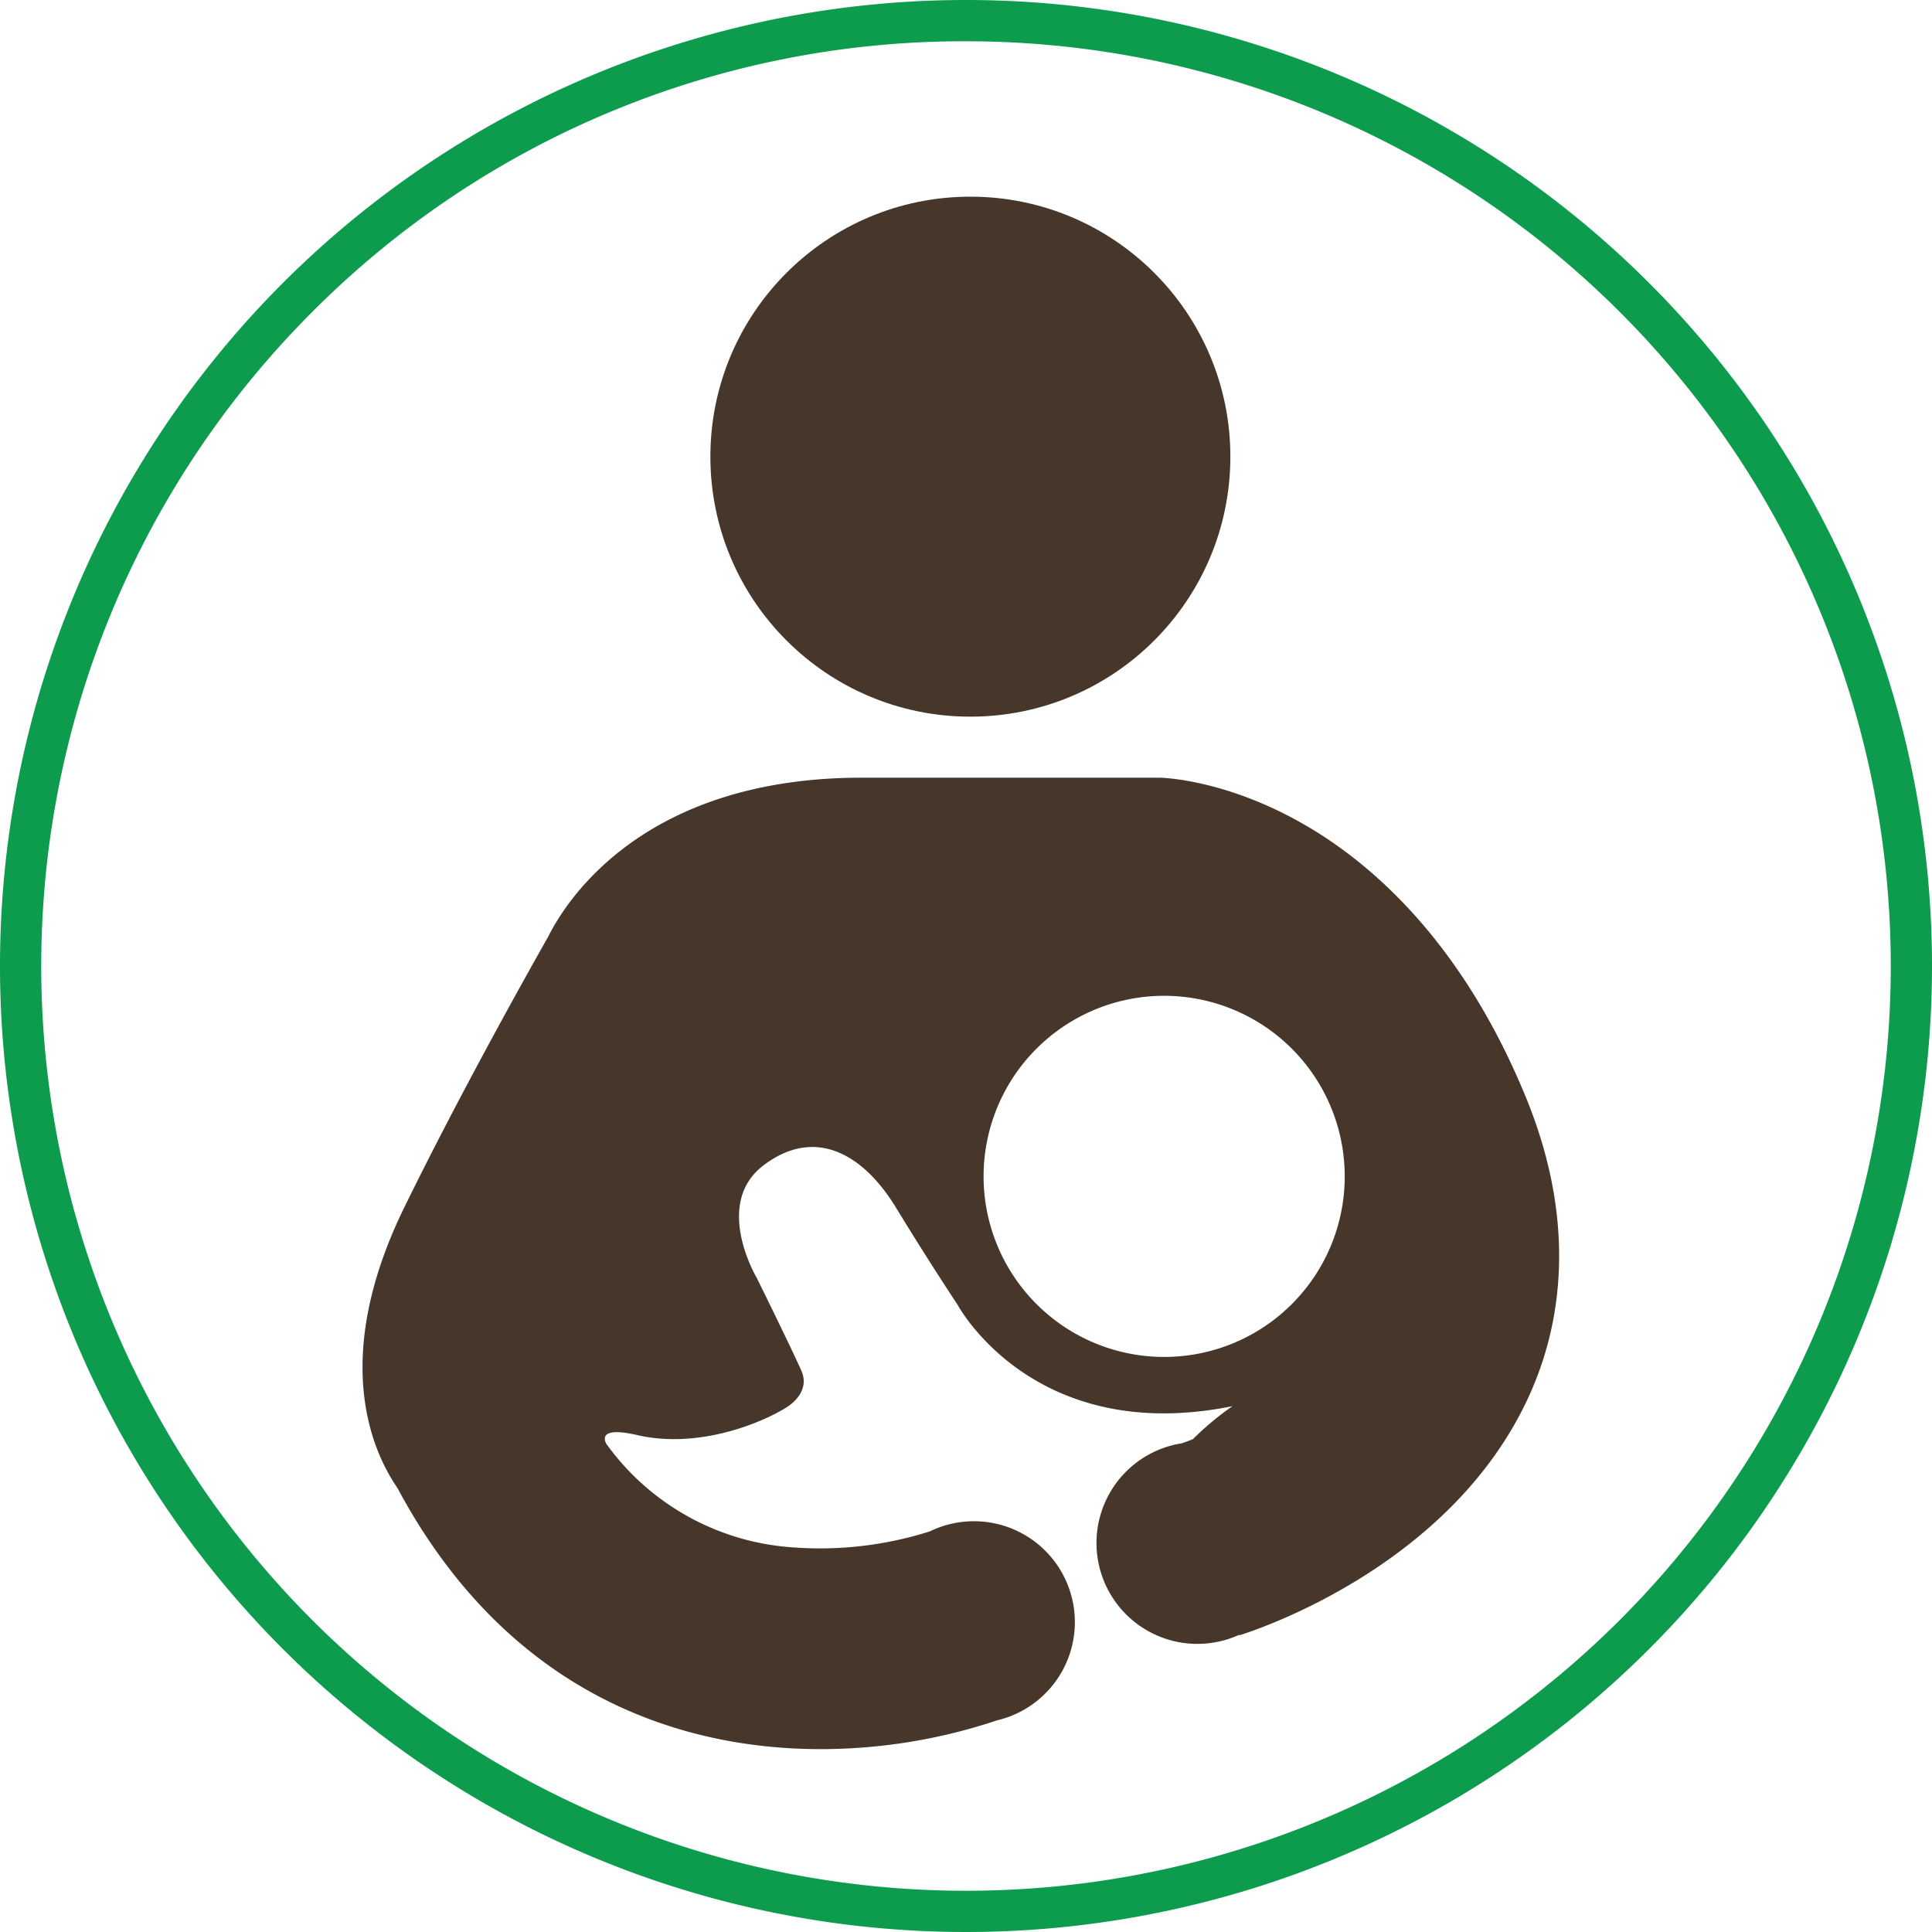 <svg xmlns="http://www.w3.org/2000/svg" viewBox="0 0 234 234"><defs><style>.cls-2{fill:#46372a}</style></defs><g id="Layer_5" data-name="Layer 5"><path d="M117 5a112 112 0 0 1 79.2 191.2A112 112 0 0 1 37.8 37.8 111.29 111.29 0 0 1 117 5m0-5a117 117 0 1 0 117 117A117 117 0 0 0 117 0Z" style="fill:#0d9b4d"/><circle class="cls-2" cx="117.53" cy="55.31" r="31.49"/><path class="cls-2" d="M184.88 133.07c-7.71-18.92-18.7-28.4-26.57-33-9-5.29-16.43-5.83-17.82-5.88h-36C78 94.16 68.62 109 66.4 113.44c-1.54 2.72-10.3 18.22-17.42 32.77-9 18.37-3.89 29.58-.85 34 12.84 24 32.22 30.36 46.31 31.45 1.68.13 3.31.19 4.9.19a67.39 67.39 0 0 0 21.44-3.49 12.22 12.22 0 1 0-8.14-22.89 43.92 43.92 0 0 1-17.07 1.91 30.3 30.3 0 0 1-22.15-12.53c-.42-.85-.33-2 3.92-1 7.47 1.65 15-1.61 17.65-3.23 0 0 3.35-1.73 2.06-4.63s-5.39-11.21-5.39-11.21-5.38-9 .87-13.68 12.06-1.29 16 5.18 7.47 11.78 7.47 11.78 9.15 17.13 33.28 12.25a35.43 35.43 0 0 0-4.8 4c-.49.2-.94.36-1.34.5A12.22 12.22 0 1 0 150.1 198v.07c2.58-.81 25.43-8.46 34.86-28.49 5.2-11.02 5.17-23.64-.08-36.51ZM141 164.35a21.87 21.87 0 1 1 21.87-21.86A21.86 21.86 0 0 1 141 164.35Z"/></g></svg>